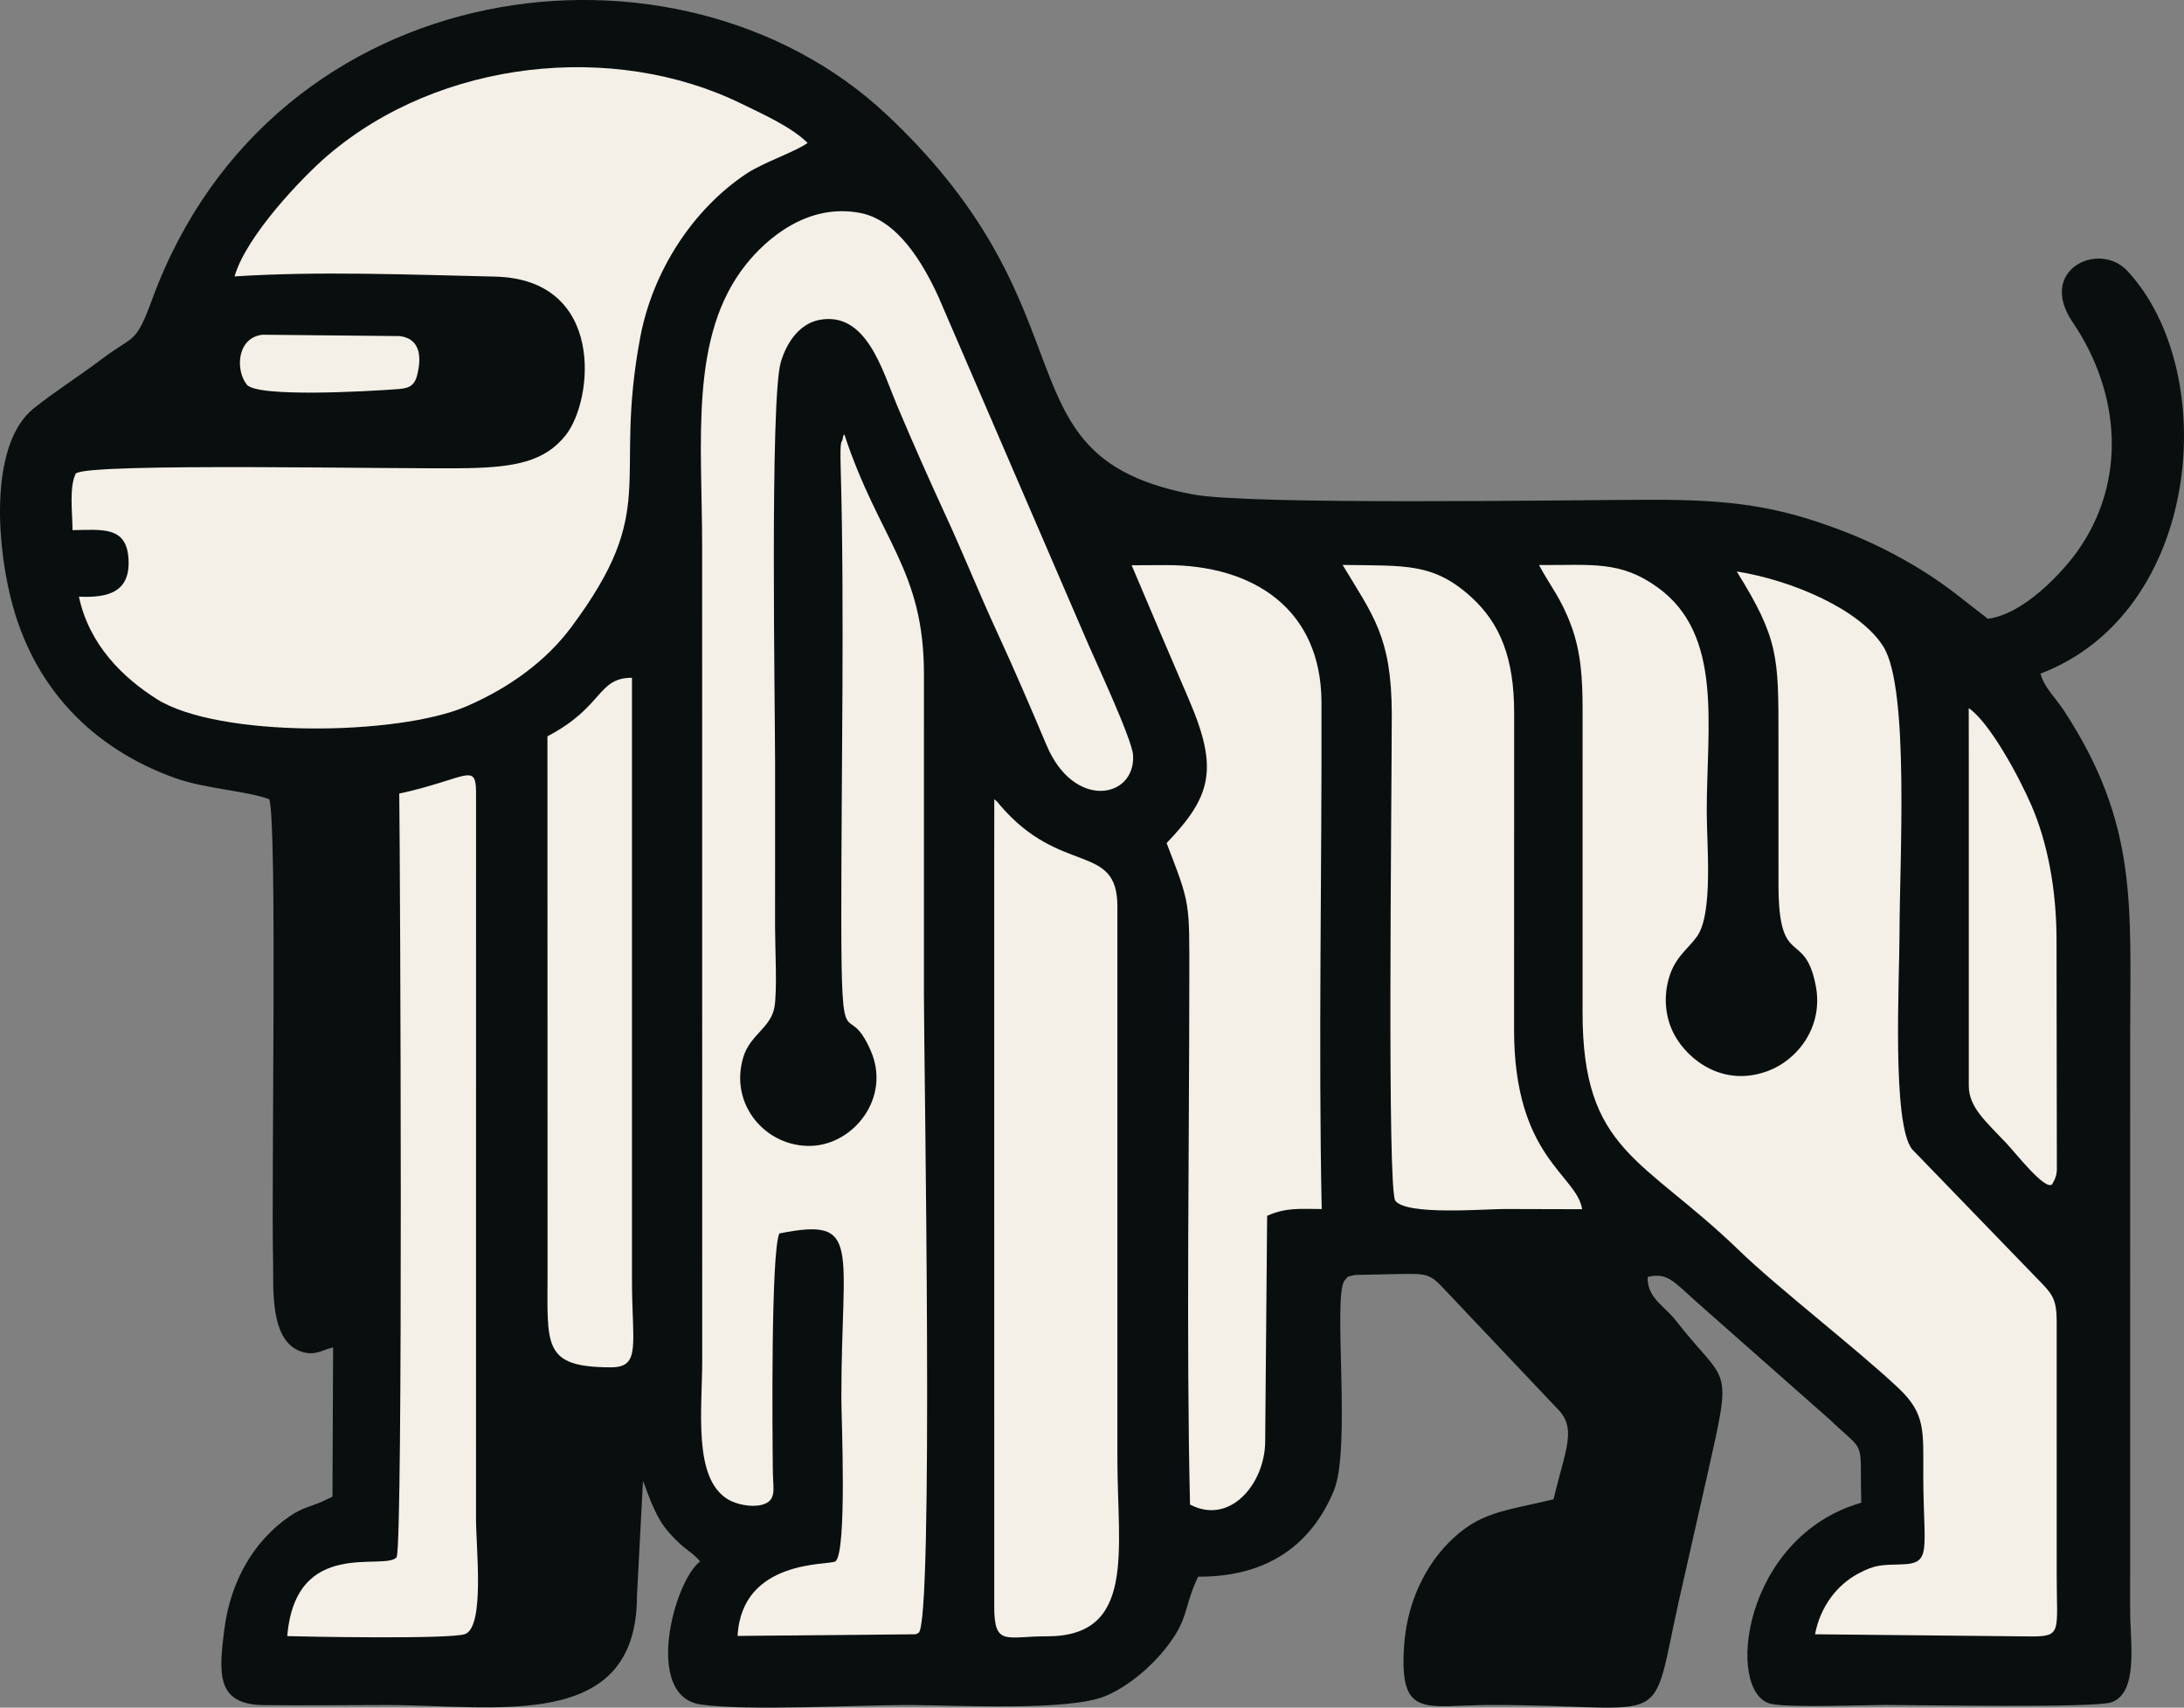 <?xml version="1.0" encoding="UTF-8"?>
<!DOCTYPE svg PUBLIC "-//W3C//DTD SVG 1.1//EN" "http://www.w3.org/Graphics/SVG/1.1/DTD/svg11.dtd">
<!-- Creator: CorelDRAW -->
<svg xmlns="http://www.w3.org/2000/svg" xml:space="preserve" width="218.748mm" height="171.024mm" version="1.1" style="shape-rendering:geometricPrecision; text-rendering:geometricPrecision; image-rendering:optimizeQuality; fill-rule:evenodd; clip-rule:evenodd"
viewBox="0 0 3127.98 2445.56"
 xmlns:xlink="http://www.w3.org/1999/xlink"
 xmlns:xodm="http://www.corel.com/coreldraw/odm/2003">
 <rect x="0" y="0" width="3127.98" height="2445.56" fill="#808080" stroke="none"/>
 <defs>
  <style type="text/css">
   <![CDATA[
    .fil0 {fill:#090F0F}
    .fil1 {fill:#F4F0E7}
   ]]>
  </style>
 </defs>
 <g id="Layer_x0020_1">
  <g id="_1951472360368">
   <path class="fil0" d="M385.62 1144.61c11.68,34.36 2.86,546.73 5.48,662.25 0.83,36.5 -5.4,113.11 39.91,128.68 20.68,7.1 31.17,-2.85 46.06,-5.8l-0.9 213.72 -15.96 7.54c-15.56,6.66 -27.42,8.25 -45.25,20.45 -51.44,35.19 -85,92.89 -93.85,163.15 -7.93,62.86 -11.24,106.58 56.72,107.38 58.66,0.7 117.9,-0.17 176.63,-0.13 157.18,0.1 357.62,39.45 357.81,-156.06l8.62 -164.94 11.12 29.1c11.96,27.98 19.17,39.44 40.81,59.99 10.95,10.4 21.37,15.48 29.81,26.33 -37.35,28.08 -81.34,192.89 0.88,204.78 66.65,9.65 220.77,0.77 296.68,0.8 69.69,0.04 230.59,9.5 283.98,-13.24 33.98,-14.48 65.87,-43.56 84.46,-66.91 35.26,-44.27 25.07,-56.27 47.31,-103.68 103.29,0.56 163.85,-49.55 194.39,-123.09 25.06,-60.33 -1.29,-273.61 14.86,-300.4 7.59,-8.08 1.36,-4.96 15.16,-8.62l60.25 -1.29c40.22,-0.43 46.16,-2.09 67.16,20.87l161.63 170.8c29.81,28.97 13.24,57.24 -4.46,130.97 -72.97,17.34 -106.45,18.2 -149.83,61.79 -31.98,32.12 -59.59,83.16 -64.06,147.25 -7.45,107.1 30.44,85.47 125.54,85.49 263.87,0.04 225.01,41.87 269.05,-154.11 13.12,-58.37 25.9,-114.07 39.03,-172.54 37.52,-166.98 30.4,-127.88 -44.62,-224.1 -16.12,-20.68 -41.28,-32.4 -40.21,-62.3 29.45,-6.74 36.86,6.66 73.84,39.23l187.07 165.17c53.17,50.74 42.63,24.07 45,118.93 -171.32,49.47 -194.95,272.73 -129.5,288.02 25.49,5.96 131.1,1.74 164.66,1.69 46.95,-0.07 300.38,4.66 323.44,-3.91 38.97,-14.48 26.46,-86.46 26.51,-132.08l0.04 -816.26c0.01,-193.27 12.24,-307.76 -94.84,-471.88 -11.04,-16.92 -28.86,-33.73 -33.55,-52.94 231.41,-88.3 259.19,-432.11 124.27,-576.8 -40.41,-43.34 -129.38,-1.82 -78.33,73.41 69.09,101.85 78.11,229.17 6.09,329.23 -21.61,30.02 -76.42,89.2 -127.51,95.63 -33.05,-25.09 -54.97,-44.82 -93.64,-68.91 -33.49,-20.85 -70.59,-39.99 -110.7,-55.55 -96.4,-37.44 -163.72,-46.2 -279.37,-45.97 -118.36,0.24 -572.68,7.78 -654.48,-7.61 -285.98,-53.82 -132.33,-256.19 -438.95,-543.98 -297.98,-279.69 -877.78,-208.55 -1051.61,263.66 -24.46,66.44 -24.71,50.39 -73.79,87.4 -32.84,24.77 -65.91,45.31 -96.49,69.93 -59.07,47.57 -55.21,178.59 -32.99,269.88 31.92,131.05 118.97,217.1 234.78,258.94 43.93,15.87 102.39,18.37 135.83,30.62z"/>
   <path class="fil1" d="M1116.18 1766.48c119.57,-23.83 88.62,17.81 88.84,237 0.02,25.8 8.43,220.53 -8.59,232.64 -8.31,5.92 -134.1,-4.1 -140.01,106.75l255.1 -2.36c1.27,-0.45 2.89,-1.52 3.89,-1.93 22.31,-9.4 7.84,-820.07 7.85,-914.53 0.03,-152.84 -0.05,-305.68 0.03,-458.52 0.08,-149.84 -63.91,-191.88 -114.04,-343.46 -0.82,1.12 -1.64,1.64 -1.85,3.73 -1.29,12.71 -4.78,-5.76 -3.27,47.45 5.51,194.49 0.74,440.99 0.81,639.94 0.07,216.37 7.65,112.08 42.32,191.97 28.8,66.34 -23.85,133.75 -85.3,135.89 -64.25,2.24 -118.52,-58.76 -97.14,-127.79 9.67,-31.18 39.15,-41.44 44.36,-70.82 4.17,-23.48 0.89,-86.58 0.89,-114.13 0.02,-78.94 0.01,-157.88 0.03,-236.81 0.03,-78.86 -7.54,-518.99 8.18,-572.77 7.79,-26.65 25.86,-55.15 55.51,-60.65 67.31,-12.48 89.88,72.55 110.98,122.52 23.25,55.04 45.76,105.83 71.04,160.67 24.04,52.15 46.94,109.25 72.48,164.55 24.53,53.1 48.97,110.04 70.6,161.39 39.36,93.45 127.57,76.25 123.94,14.28 -1.36,-23.19 -56.38,-140.08 -67.55,-166.69l-211.04 -489.28c-22.26,-48.84 -58.7,-110.18 -111.97,-120.51 -75.95,-14.72 -134.84,37.45 -163.58,73.38 -81.84,102.34 -63.05,252.34 -63.05,405.75l0.1 1163.92c0,71.16 -13.56,169.72 37.4,199.55 11.65,6.81 32.72,11.43 47.88,7.49 21.97,-5.71 16.21,-22.86 15.92,-45.61 -0.8,-62.64 -2.84,-314.46 9.22,-343.02z"/>
   <path class="fil1" d="M2266.61 1015.92l-0.03 433.32c-0.22,200.97 86.38,207.85 225.46,342.74 52.79,51.19 170.6,142.56 227.11,196.08 39.23,37.15 35.31,61.2 35.45,126.28 0.23,105.48 12.99,124.66 -30.3,126.01 -30.03,0.93 -38.57,0.29 -62.78,13.2 -30.8,16.42 -54.44,47.48 -62,86.96l310.91 3.1c43.25,-0.06 35.18,-7.71 35.23,-88.18l-0.02 -362.78c0.01,-30.17 -5.82,-38.56 -21.07,-54.46l-185.72 -191.98c-29.61,-35.48 -18.36,-244.33 -18.33,-307.82 0.05,-106.44 14.43,-351.22 -22.84,-411.87 -32.77,-53.33 -130.25,-95.3 -210.29,-108.13 60.02,96.53 59.82,122.21 59.77,237.84l0.03 211.62c0.27,121.11 37.49,61.86 53.36,143.74 11.51,59.36 -26.52,106.74 -68.87,122.36 -62.99,23.24 -113.26,-15.01 -133.3,-51.47 -12.55,-22.84 -16.38,-51.75 -8.56,-80.24 8.56,-31.18 26.73,-41.95 40.33,-60.64 23.95,-32.9 14.24,-131.79 14.28,-179.55 0.12,-124.35 23.56,-252.76 -70.02,-320.6 -53.92,-39.1 -94.69,-31.73 -170.23,-32.24 16.07,30.07 31.28,46.85 45.85,86.04 14.31,38.46 16.53,76.1 16.59,120.68z"/>
   <path class="fil1" d="M335.97 395.86c120.37,-7.8 251.69,-2.47 372.84,0.27 158.27,3.58 141.72,176.4 101.25,227.32 -30.17,37.95 -73.49,45.44 -138.39,46.97 -86.88,2.06 -549.26,-8.46 -563.25,7.91 -9.7,20.34 -4.56,56.05 -4.56,80.89 42.38,-0.45 77.03,-6.02 80.13,40.55 3.14,47.03 -27.22,56.84 -70.97,54.74 14.83,69.56 63.59,116.32 111.47,146.62 88.02,55.72 345.11,53.16 444.19,10.18 62.03,-26.91 113.95,-65.41 149.3,-112.85 128.37,-172.29 59.65,-205.12 98.9,-414.9 18.01,-96.22 76.29,-184.64 152.81,-235.23 23.8,-15.74 70.15,-31.28 86.99,-43.62 -23.62,-23.28 -64.2,-41.22 -94.86,-56.23 -182.85,-89.49 -431.46,-63.55 -592.45,74.12 -36.26,31.01 -117.02,115.49 -133.4,173.27z"/>
   <path class="fil1" d="M1670.83 1207.39c34.53,89.45 32.56,83.41 32.53,196.51 -0.06,229.84 -4.43,522.82 1.02,750.82 57.74,30.34 107.64,-30.71 107.64,-90.76l2.8 -322.78c27.7,-12.24 47.22,-9.71 78.15,-9.68 -4.87,-229.32 0.37,-492.99 -0.32,-725.65 -0.4,-134.13 -97.94,-196.5 -221.73,-196.55l-50.15 0.23c26.71,63.44 54.35,127.72 82.61,193.75 42.02,98.19 31.55,137.3 -32.55,204.13z"/>
   <path class="fil1" d="M1423.96 1212.43l0.02 1088.34c0.02,57.72 17.13,42.5 75.63,42.66 127.71,0.08 100.79,-123 100.75,-254.29l-0.01 -791.07c-0.05,-92.19 -80.88,-43.05 -167.98,-144.81 -5.45,-6.37 -2.63,-4.02 -8.33,-8.66l-0.07 67.81z"/>
   <path class="fil1" d="M1993.35 1020.96c-0.27,151.49 -6.65,683.25 5.09,698.67 16.22,21.3 126.52,11.83 156.19,11.84l111.34 0.29c-7.6,-49.75 -97.5,-73.56 -97.49,-257.33l0.14 -453.48c-0.01,-78.25 -19.98,-127.74 -60.71,-165.15 -54.8,-50.32 -95.68,-45.29 -184.99,-46.75 43.83,72.87 69.88,102.93 70.44,211.9z"/>
   <path class="fil1" d="M571.83 1136.41c1.44,111.01 5.64,1070.4 -3.76,1093.82 -18.1,20.16 -144.77,-29.46 -156.64,112.92 18.92,0.66 234.66,4.87 254.77,-3 28.32,-11.09 15.51,-123.52 15.56,-165.34l0.05 -1028.32c0.56,-42.29 -2.07,-41.06 -42.25,-28.43 -22.01,6.92 -44.97,13.76 -67.73,18.35z"/>
   <path class="fil1" d="M784.07 1054.48l0.15 767.62c0.03,104.74 -7.89,135.97 90.59,136.09 43.67,0.05 30.3,-32.42 30.31,-126.01l0.01 -861.52c-49.98,-0.05 -40.48,41.68 -121.06,83.82z"/>
   <path class="fil1" d="M2819.75 1091.5l0 463.55c-0.01,31.12 25.5,51.98 53.86,82.28 15.29,16.34 54.71,67.09 65.34,59.01l3.88 -7.26c1.95,-6.4 1.93,-2.85 3.06,-12.91l-0.48 -332.74c-0.3,-69.12 -12.59,-136.25 -36.04,-190.24 -18.23,-41.96 -59.73,-118.5 -89.7,-139.06l0.08 77.37z"/>
   <path class="fil1" d="M353.32 550.69c14.62,18.77 172.1,9.88 214.11,6.74 14.35,-1.07 25.51,-2.02 30.04,-20.13 6.29,-25.1 5.24,-51.99 -24.74,-55.96l-196.51 -1.97c-36.7,3.84 -39.45,50.06 -22.89,71.32z"/>
  </g>
 </g>
</svg>
